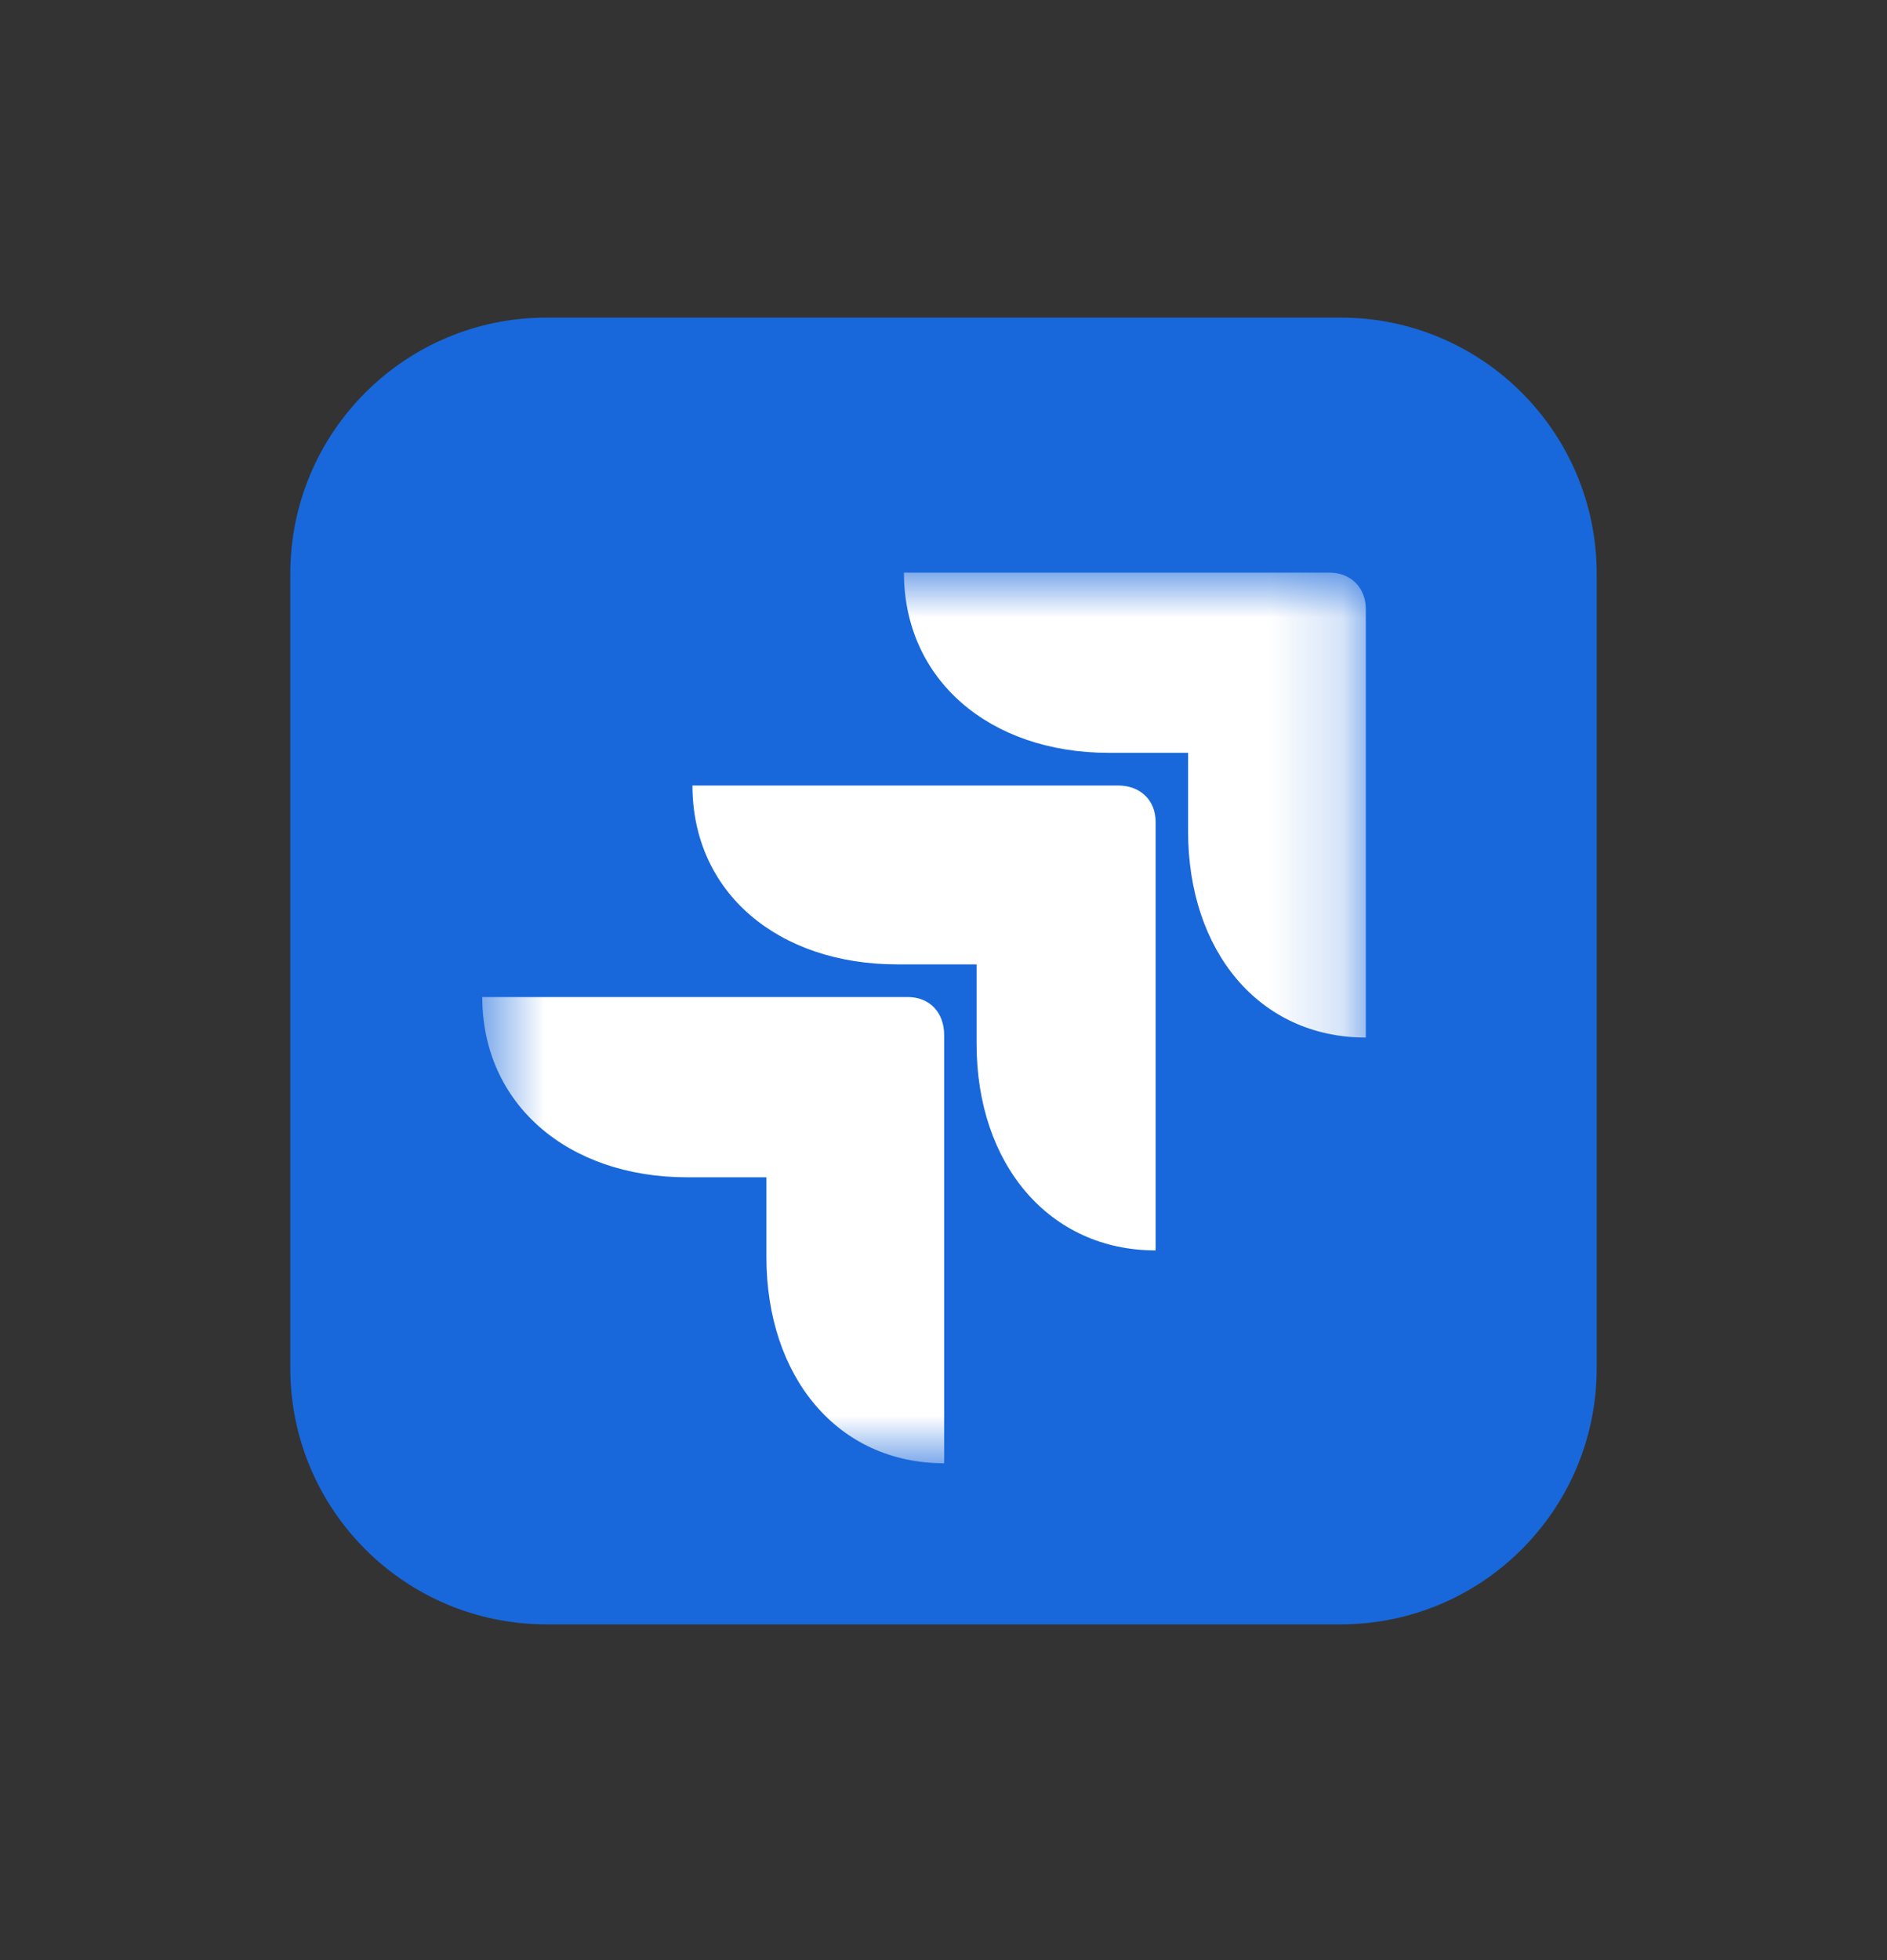 <svg width="26" height="27" viewBox="0 0 26 27" fill="none" xmlns="http://www.w3.org/2000/svg">
<rect x="0" y="0" width="26" height="27" fill="#333333" stroke="none"/>
<path d="M18.472 4.375H7.528C5.58 4.375 4 5.955 4 7.903V18.847C4 20.796 5.58 22.375 7.528 22.375H18.472C20.421 22.375 22 20.796 22 18.847V7.903C22 5.955 20.421 4.375 18.472 4.375Z" fill="#1868DB"/>
<mask id="mask0_2443_3563" style="mask-type:luminance" maskUnits="userSpaceOnUse" x="5" y="5" width="16" height="17">
<path d="M20.863 5.512H5.138V21.237H20.863V5.512Z" fill="white"/>
</mask>
<g mask="url(#mask0_2443_3563)">
<mask id="mask1_2443_3563" style="mask-type:luminance" maskUnits="userSpaceOnUse" x="6" y="7" width="13" height="14">
<path d="M18.819 7.888H6.645V20.156H18.819V7.888Z" fill="white"/>
</mask>
<g mask="url(#mask1_2443_3563)">
<path d="M10.56 16.217H9.469C7.824 16.217 6.645 15.209 6.645 13.734H12.508C12.812 13.734 13.009 13.95 13.009 14.256V20.156C11.543 20.156 10.56 18.969 10.56 17.314V16.217ZM13.456 13.284H12.365C10.72 13.284 9.541 12.295 9.541 10.82H15.404C15.708 10.82 15.923 11.018 15.923 11.324V17.224C14.457 17.224 13.456 16.037 13.456 14.382V13.284ZM16.37 10.37H15.279C13.634 10.37 12.455 9.363 12.455 7.888H18.318C18.622 7.888 18.819 8.104 18.819 8.391V14.292C17.353 14.292 16.37 13.105 16.37 11.45V10.37Z" fill="white"/>
</g>
</g>
</svg>
